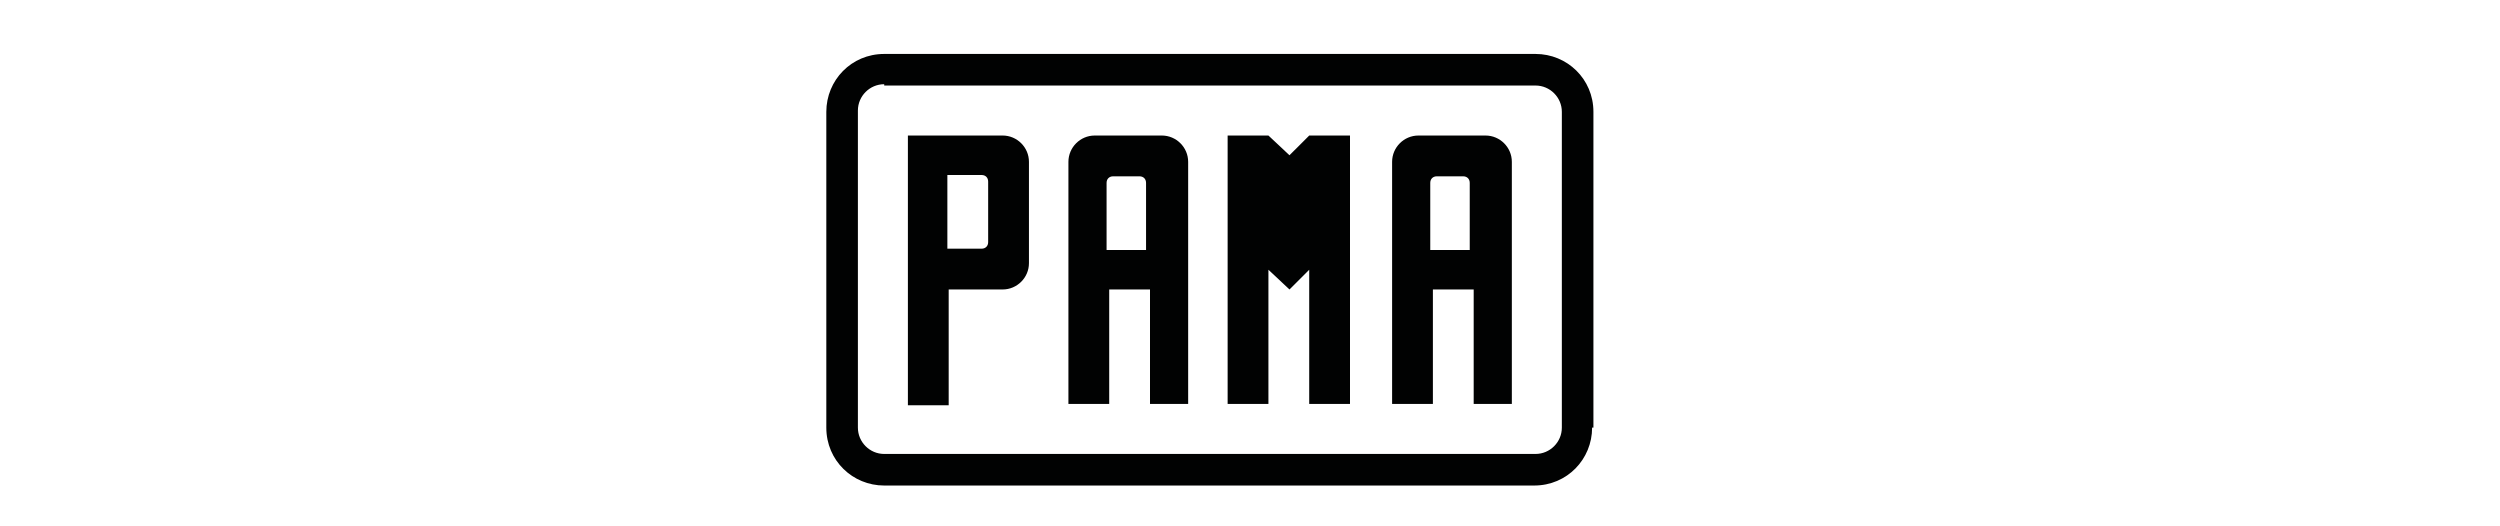 <?xml version="1.0" encoding="utf-8"?>
<!-- Generator: Adobe Illustrator 23.0.2, SVG Export Plug-In . SVG Version: 6.00 Build 0)  -->
<svg version="1.1" id="Lag_1" xmlns="http://www.w3.org/2000/svg" xmlns:xlink="http://www.w3.org/1999/xlink" x="0px" y="0px"
	 viewBox="0 0 190 40" style="enable-background:new 0 0 190 40;" xml:space="preserve">
<style type="text/css">
	.st0{fill:#010202;}
</style>
<g>
	<g>
		<path class="st0" d="M111.8,19h-3.1v-5.1c0-0.3,0.2-0.5,0.5-0.5h2c0.3,0,0.5,0.2,0.5,0.5V19z M114.9,30.7V12.3c0-1.1-0.9-2-2-2
			h-5.1c-1.1,0-2,0.9-2,2v18.4h3.1V22h3.1v8.7H114.9z"/>
	</g>
	<polygon class="st0" points="98,22 99.5,20.5 99.5,30.7 102.6,30.7 102.6,10.3 99.5,10.3 98,11.8 96.4,10.3 93.3,10.3 93.3,30.7 
		96.4,30.7 96.4,20.5 	"/>
	<path class="st0" d="M87.2,19h-3.1v-5.1c0-0.3,0.2-0.5,0.5-0.5h2c0.3,0,0.5,0.2,0.5,0.5V19z M90.3,30.7V12.3c0-1.1-0.9-2-2-2h-5.1
		c-1.1,0-2,0.9-2,2v18.4h3.1V22h3.1v8.7H90.3z"/>
	<path class="st0" d="M75.1,18.4c0,0.3-0.2,0.5-0.5,0.5h-2.6v-5.6h2.6c0.3,0,0.5,0.2,0.5,0.5V18.4z M78.2,20v-7.7c0-1.1-0.9-2-2-2
		H69v20.5h3.1V22h4.1C77.3,22,78.2,21.1,78.2,20"/>
	<path class="st0" d="M121,32.5c0,2.4-1.9,4.4-4.4,4.4H67.2c-2.4,0-4.4-1.9-4.4-4.4V8.5c0-2.4,1.9-4.4,4.4-4.4h49.5
		c2.4,0,4.4,1.9,4.4,4.4V32.5z M67.2,6.4c-1.1,0-2,0.9-2,2v24.1c0,1.1,0.9,2,2,2h49.5c1.1,0,2-0.9,2-2V8.5c0-1.1-0.9-2-2-2H67.2z"/>
</g>
</svg>
